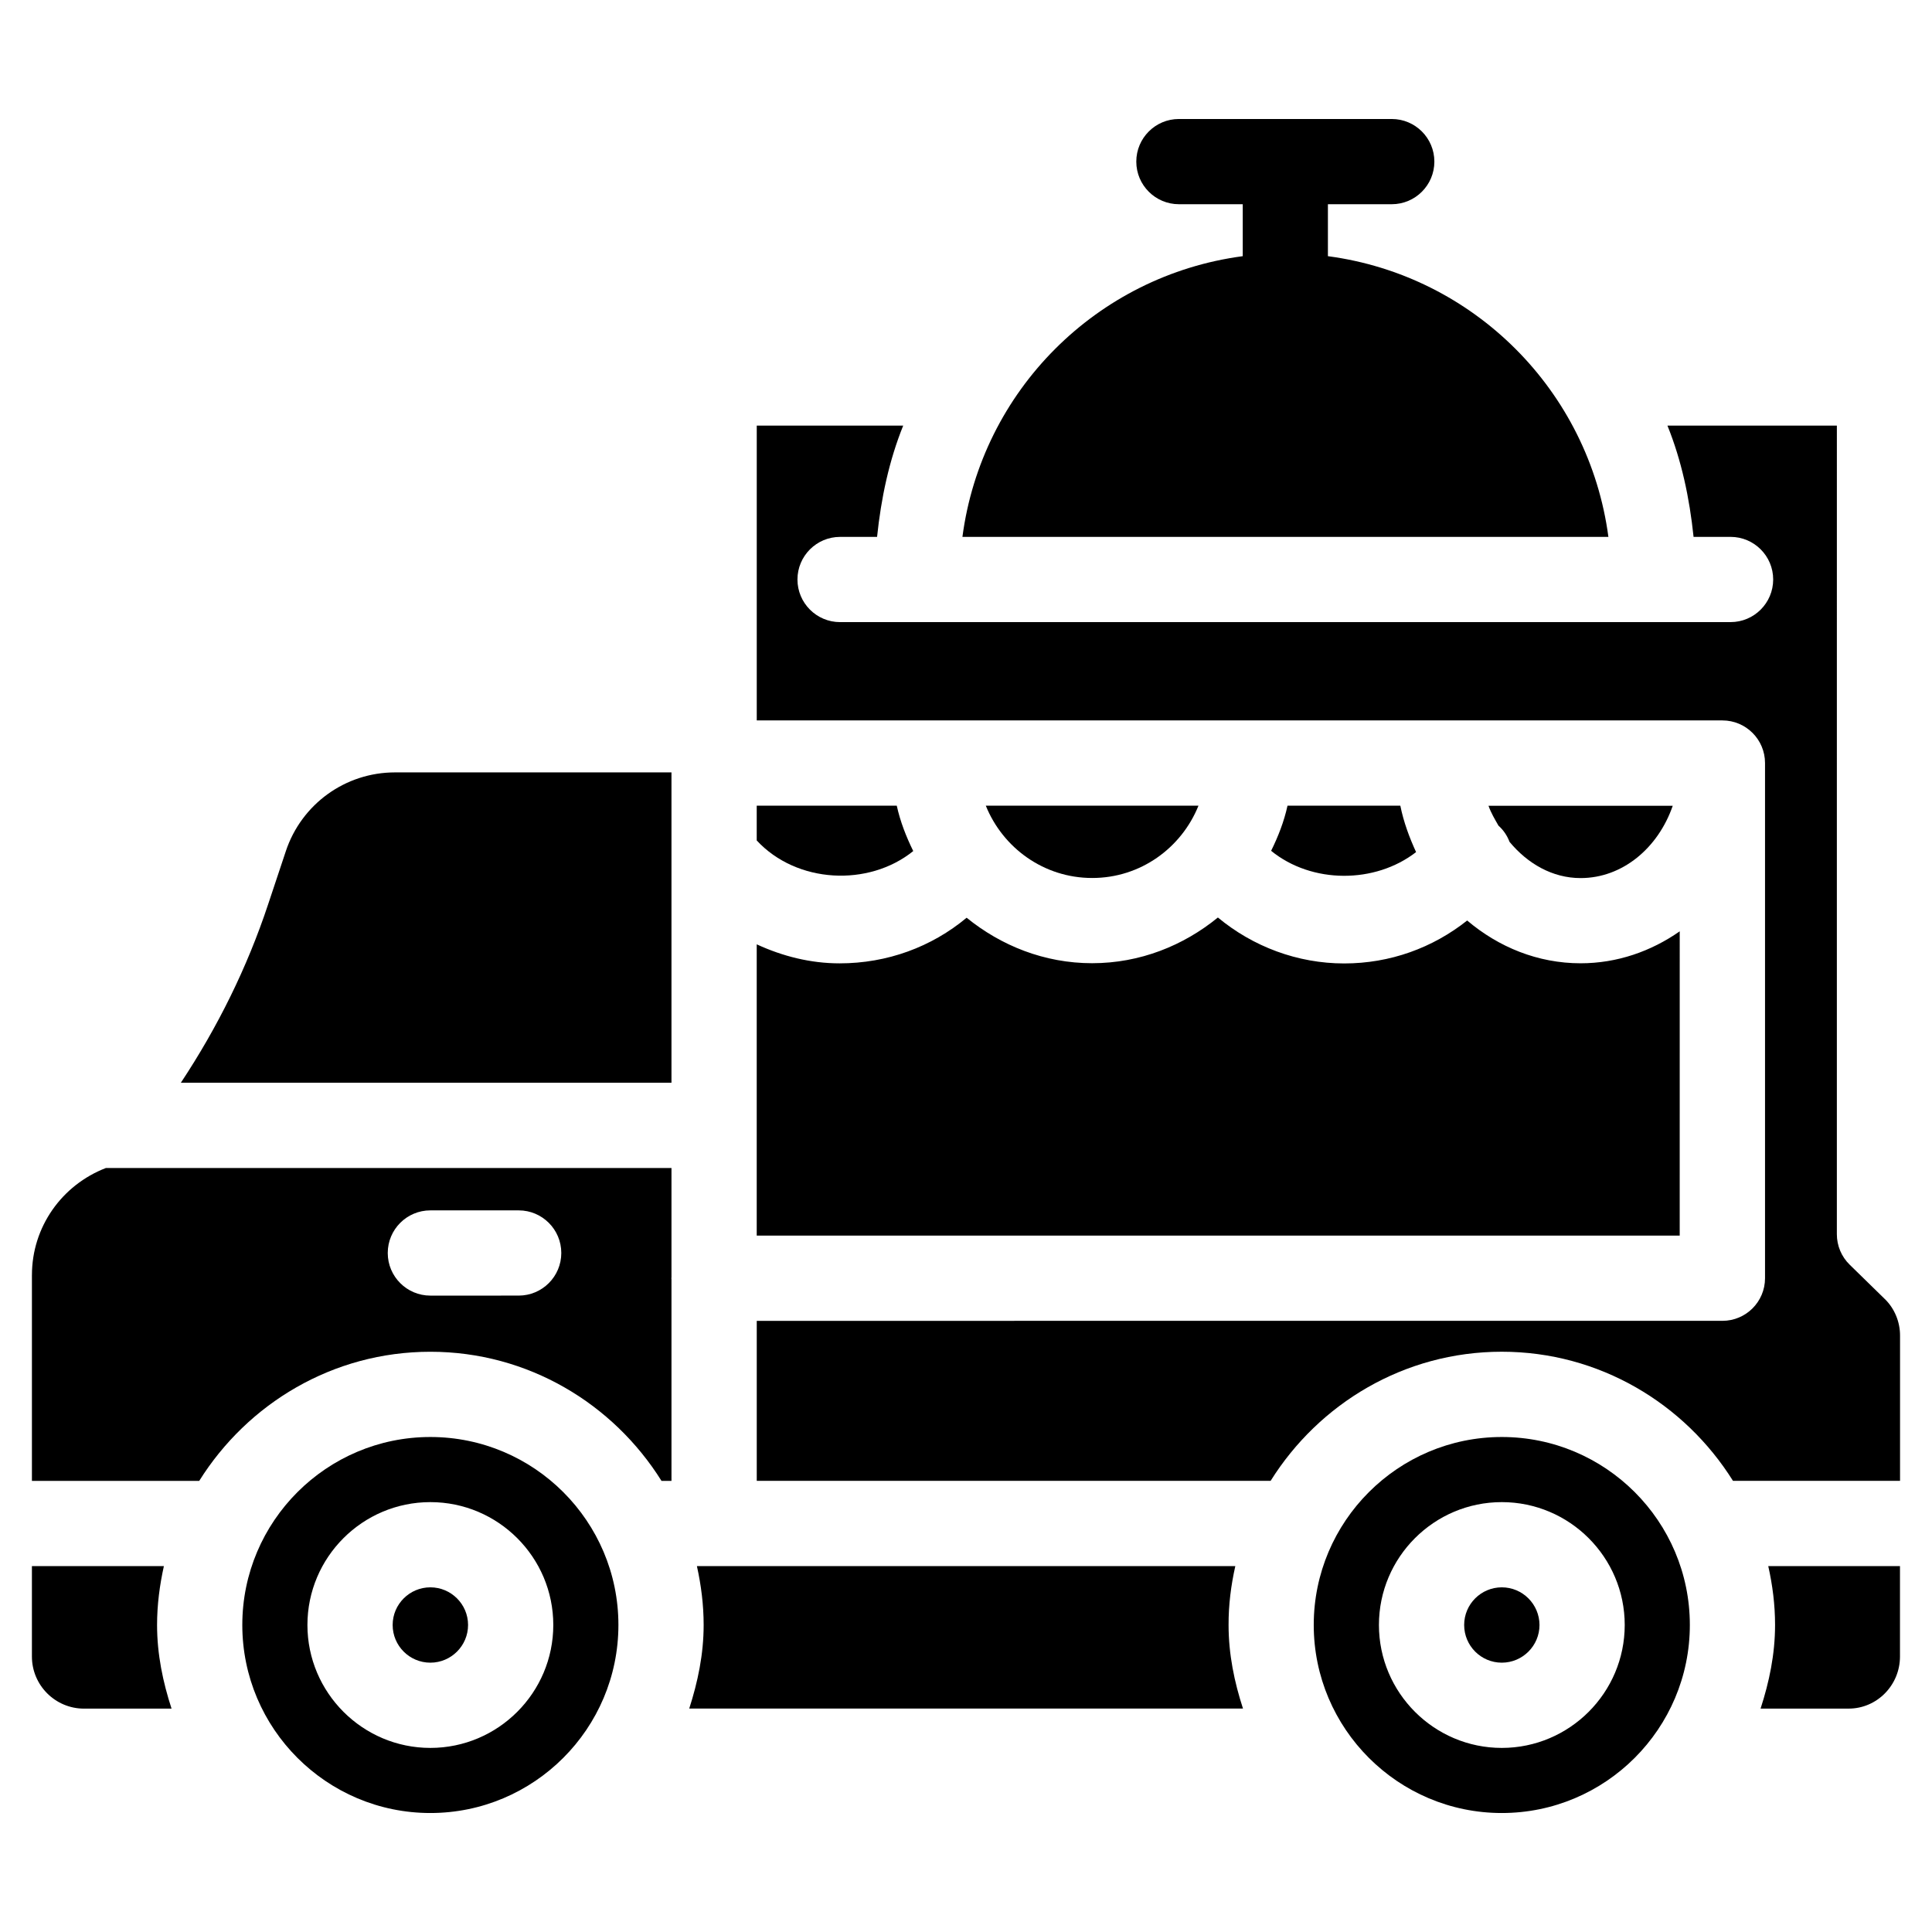 <?xml version="1.0" encoding="UTF-8"?>
<!-- Uploaded to: ICON Repo, www.svgrepo.com, Generator: ICON Repo Mixer Tools -->
<svg fill="#000000" width="800px" height="800px" version="1.1" viewBox="144 144 512 512" xmlns="http://www.w3.org/2000/svg">
 <g>
  <path d="m495.91 211.89v-13.77h16.918c6.234 0 11.293-5.059 11.293-11.293s-5.059-11.293-11.293-11.293h-56.406c-6.234 0-11.293 5.059-11.293 11.293s5.059 11.293 11.293 11.293h16.918v13.77c-38.668 5.121-69.191 35.664-74.289 74.395h171.19c-5.141-38.727-35.664-69.27-74.332-74.395z"/>
  <path d="m386.02 369.54c-1.867-3.801-3.441-7.789-4.367-12.027h-37.113v9.215c10.578 11.418 29.641 12.363 41.48 2.812z"/>
  <path d="m589.16 390.8c-7.598 5.312-16.605 8.48-26.281 8.48-11.336 0-21.746-4.281-30.062-11.336-9.133 7.242-20.402 11.379-32.602 11.379-12.344 0-24.16-4.449-33.461-12.176-9.133 7.453-20.637 12.113-33.336 12.113-12.637 0-24.121-4.641-33.25-12.051-9.301 7.746-21.035 12.09-33.672 12.09-7.703 0-15.137-1.891-21.957-5.039v77.188h244.6l0.004-80.648z"/>
  <path d="m258.05 524.82c-27.48 0-49.836 22.355-49.836 49.812 0 27.48 22.355 49.836 49.836 49.836s49.836-22.355 49.836-49.836c0-27.477-22.359-49.812-49.836-49.812zm0 82.395c-17.949 0-32.578-14.633-32.578-32.578 0-17.949 14.609-32.559 32.578-32.559s32.578 14.609 32.578 32.559c0 17.945-14.609 32.578-32.578 32.578z"/>
  <path d="m258.05 564.66c-5.5 0-9.992 4.473-9.992 9.973 0 5.519 4.473 9.992 9.992 9.992 5.5 0 9.992-4.473 9.992-9.992 0-5.5-4.492-9.973-9.992-9.973z"/>
  <path d="m515.1 357.51h-29.895c-0.922 4.219-2.477 8.188-4.344 11.965 10.77 8.773 27.543 8.773 38.414 0.336-1.781-3.883-3.293-7.938-4.176-12.301z"/>
  <path d="m152.46 481.89v54.559h44.336c12.805-20.469 35.395-34.219 61.254-34.219 25.863 0 48.449 13.75 61.254 34.219h2.644v-53.527c0-0.062-0.043-0.105-0.043-0.168s0.043-0.105 0.043-0.168v-29.055h-149.88c-11.715 4.516-19.605 15.66-19.605 28.359zm105.59-17.129h23.406c6.234 0 11.293 5.059 11.293 11.293s-5.059 11.293-11.293 11.293l-23.406 0.004c-6.234 0-11.293-5.059-11.293-11.293 0-6.238 5.059-11.297 11.293-11.297z"/>
  <path d="m219.74 369.6-4.68 14.043c-5.582 16.836-13.414 32.621-23.133 47.297h130.02v-82.246h-73.281c-13.141 0-24.773 8.395-28.93 20.906z"/>
  <path d="m461.61 357.51h-56.363c4.512 11.188 15.387 19.164 28.172 19.164 12.805 0.023 23.68-7.957 28.191-19.164z"/>
  <path d="m614.41 574.63c0 7.789-1.555 15.137-3.84 22.168h23.344c7.496 0 13.602-6.191 13.602-13.812v-23.953h-34.91c1.133 5.039 1.805 10.223 1.805 15.598z"/>
  <path d="m562.88 376.7c11.062 0 20.531-7.934 24.414-19.164h-48.828c0.672 1.91 1.68 3.57 2.644 5.269 1.363 1.219 2.309 2.664 2.938 4.305 4.789 5.766 11.359 9.59 18.832 9.59z"/>
  <path d="m187.43 559.04h-34.973v23.953c0 7.621 6.191 13.812 13.812 13.812h23.195c-2.289-7.031-3.84-14.379-3.84-22.168 0-5.375 0.691-10.559 1.805-15.598z"/>
  <path d="m643.55 488.31-9.363-9.152c-2.184-2.121-3.402-5.039-3.402-8.082l0.004-214.29h-44.902c3.738 9.238 5.856 19.207 6.926 29.492h9.805c6.234 0 11.293 5.059 11.293 11.293s-5.059 11.293-11.293 11.293l-235.99 0.004c-6.234 0-11.293-5.059-11.293-11.293s5.059-11.293 11.293-11.293h9.805c1.07-10.285 3.191-20.258 6.926-29.492l-38.812-0.004v78.133h255.91c6.234 0 11.293 5.059 11.293 11.293v136.53c0 6.234-5.059 11.293-11.293 11.293l-255.91 0.004v42.402h136.18c12.805-20.469 35.395-34.219 61.254-34.219 25.863 0 48.469 13.75 61.277 34.219h44.273v-38.477c0.016-3.609-1.43-7.137-3.973-9.656z"/>
  <path d="m541.99 524.82c-27.48 0-49.836 22.355-49.836 49.812 0 27.48 22.355 49.836 49.836 49.836s49.836-22.355 49.836-49.836c0-27.477-22.355-49.812-49.836-49.812zm0 82.395c-17.949 0-32.559-14.633-32.559-32.578 0-17.949 14.609-32.559 32.559-32.559s32.578 14.609 32.578 32.559c0.004 17.945-14.629 32.578-32.578 32.578z"/>
  <path d="m471.37 559.04h-142.68c1.113 5.039 1.785 10.223 1.785 15.598 0 7.766-1.555 15.113-3.82 22.148h146.75c-2.289-7.031-3.82-14.379-3.82-22.148-0.02-5.375 0.652-10.559 1.785-15.598z"/>
  <path d="m541.99 564.66c-5.5 0-9.973 4.473-9.973 9.973 0 5.519 4.473 9.992 9.973 9.992s9.992-4.473 9.992-9.992c-0.02-5.5-4.492-9.973-9.992-9.973z"/>
 </g>
</svg>